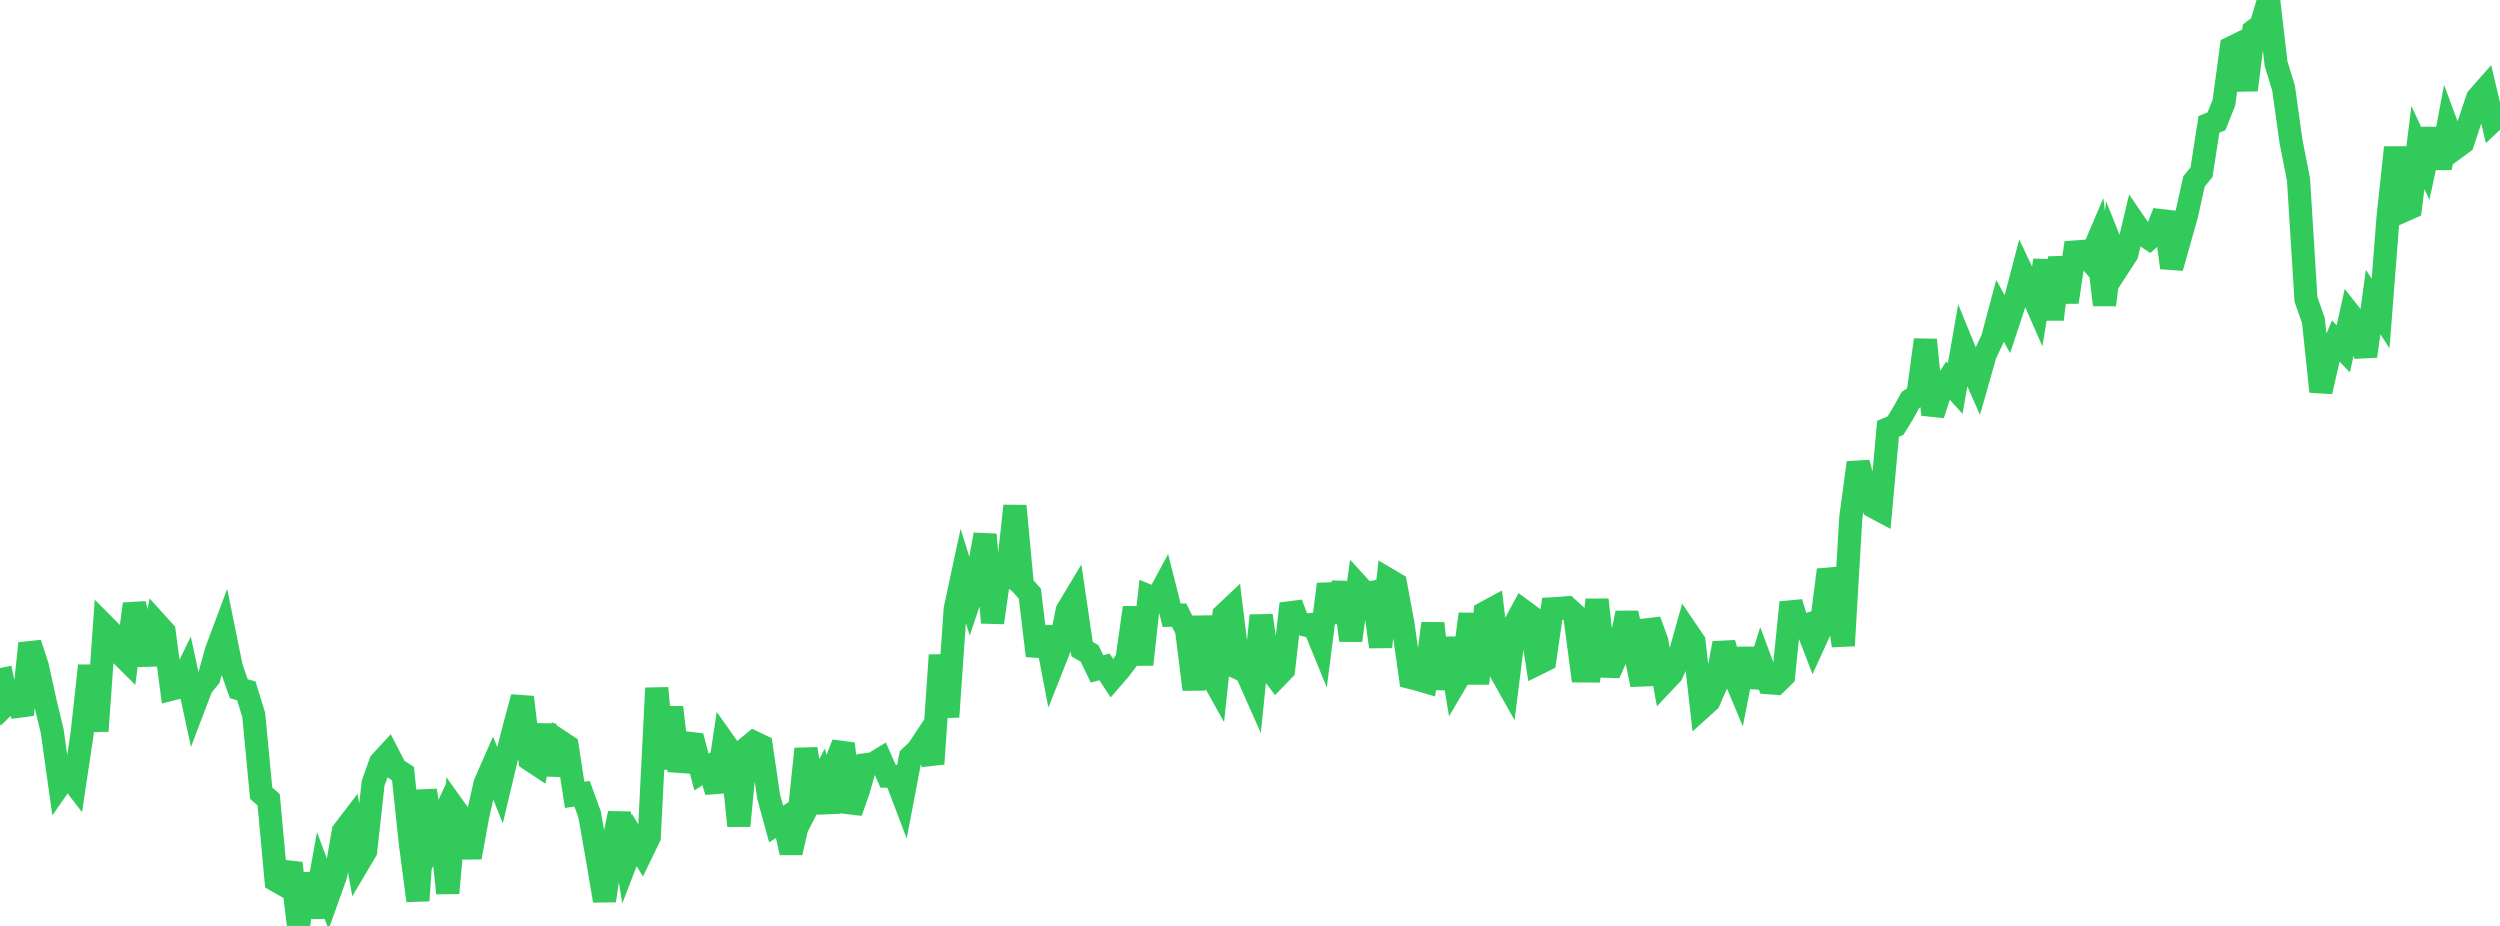 <?xml version="1.0" standalone="no"?>
<!DOCTYPE svg PUBLIC "-//W3C//DTD SVG 1.1//EN" "http://www.w3.org/Graphics/SVG/1.1/DTD/svg11.dtd">

<svg width="135" height="50" viewBox="0 0 135 50" preserveAspectRatio="none" 
  xmlns="http://www.w3.org/2000/svg"
  xmlns:xlink="http://www.w3.org/1999/xlink">


<polyline points="0.0, 36.077 0.403, 37.95 0.806, 37.554 1.209, 38.592 1.612, 34.744 2.015, 35.973 2.418, 37.817 2.821, 39.493 3.224, 42.367 3.627, 41.788 4.03, 42.312 4.433, 39.631 4.836, 35.95 5.239, 39.475 5.642, 33.798 6.045, 34.204 6.448, 35.252 6.851, 35.652 7.254, 32.614 7.657, 34.204 8.06, 35.876 8.463, 33.672 8.866, 34.117 9.269, 37.212 9.672, 37.109 10.075, 36.277 10.478, 38.141 10.881, 37.082 11.284, 36.588 11.687, 35.142 12.09, 34.062 12.493, 36.05 12.896, 37.192 13.299, 37.306 13.701, 38.603 14.104, 42.832 14.507, 43.187 14.91, 47.543 15.313, 47.774 15.716, 46.614 16.119, 50.0 16.522, 47.181 16.925, 49.52 17.328, 47.285 17.731, 48.366 18.134, 47.237 18.537, 44.902 18.94, 44.374 19.343, 46.632 19.746, 45.95 20.149, 42.289 20.552, 41.167 20.955, 40.729 21.358, 41.514 21.761, 41.773 22.164, 45.582 22.567, 48.633 22.97, 42.682 23.373, 45.326 23.776, 44.462 24.179, 48.228 24.582, 43.711 24.985, 44.275 25.388, 46.298 25.791, 44.093 26.194, 42.305 26.597, 41.389 27.0, 42.398 27.403, 40.706 27.806, 39.143 28.209, 37.652 28.612, 41.013 29.015, 41.28 29.418, 39.159 29.821, 41.832 30.224, 40.023 30.627, 40.291 31.03, 42.922 31.433, 42.863 31.836, 43.967 32.239, 46.257 32.642, 48.637 33.045, 45.866 33.448, 43.919 33.851, 46.407 34.254, 45.364 34.657, 46.026 35.06, 45.192 35.463, 37.158 35.866, 41.501 36.269, 38.198 36.672, 41.62 37.075, 40.123 37.478, 40.171 37.881, 41.69 38.284, 41.429 38.687, 42.742 39.09, 40.073 39.493, 40.644 39.896, 44.595 40.299, 40.42 40.701, 40.087 41.104, 40.28 41.507, 43.02 41.91, 44.498 42.313, 44.235 42.716, 46.04 43.119, 44.28 43.522, 40.44 43.925, 42.96 44.328, 42.184 44.731, 43.851 45.134, 41.194 45.537, 40.16 45.94, 43.847 46.343, 42.717 46.746, 41.297 47.149, 41.246 47.552, 41 47.955, 41.918 48.358, 41.93 48.761, 42.992 49.164, 40.877 49.567, 40.497 49.97, 39.888 50.373, 41.247 50.776, 35.383 51.179, 38.712 51.582, 32.882 51.985, 31.007 52.388, 32.295 52.791, 31.097 53.194, 28.866 53.597, 33.622 54.0, 30.78 54.403, 31.023 54.806, 27.32 55.209, 31.61 55.612, 32.055 56.015, 35.409 56.418, 33.88 56.821, 35.987 57.224, 34.972 57.627, 32.973 58.03, 32.301 58.433, 35.054 58.836, 35.283 59.239, 36.12 59.642, 36.012 60.045, 36.627 60.448, 36.163 60.851, 35.632 61.254, 32.813 61.657, 35.88 62.06, 32.206 62.463, 32.375 62.866, 31.629 63.269, 33.223 63.672, 33.216 64.075, 34.019 64.478, 37.228 64.881, 33.308 65.284, 36.252 65.687, 36.974 66.09, 33.206 66.493, 32.825 66.896, 36.088 67.299, 36.277 67.701, 37.181 68.104, 33.24 68.507, 36.05 68.91, 36.578 69.313, 36.162 69.716, 32.601 70.119, 33.658 70.522, 33.758 70.925, 33.711 71.328, 34.695 71.731, 31.547 72.134, 33.589 72.537, 31.458 72.94, 34.581 73.343, 31.63 73.746, 32.071 74.149, 31.984 74.552, 34.928 74.955, 31.294 75.358, 31.531 75.761, 33.708 76.164, 36.582 76.567, 36.684 76.97, 36.803 77.373, 33.666 77.776, 37.195 78.179, 34.468 78.582, 36.882 78.985, 36.197 79.388, 33.159 79.791, 36.909 80.194, 33.09 80.597, 32.873 81.0, 36.219 81.403, 36.934 81.806, 33.703 82.209, 32.955 82.612, 33.251 83.015, 35.843 83.418, 35.643 83.821, 32.878 84.224, 32.857 84.627, 32.819 85.03, 33.187 85.433, 36.229 85.836, 36.232 86.239, 32.387 86.642, 35.973 87.045, 35.987 87.448, 35.083 87.851, 33.101 88.254, 34.994 88.657, 36.977 89.06, 33.513 89.463, 34.605 89.866, 36.815 90.269, 36.388 90.672, 35.498 91.075, 34.059 91.478, 34.653 91.881, 38.219 92.284, 37.854 92.687, 36.927 93.09, 34.734 93.493, 36.117 93.896, 37.085 94.299, 35.037 94.701, 37.074 95.104, 35.789 95.507, 36.867 95.91, 36.898 96.313, 36.503 96.716, 32.533 97.119, 33.88 97.522, 33.755 97.925, 34.797 98.328, 33.914 98.731, 30.776 99.134, 32.081 99.537, 34.867 99.94, 27.979 100.343, 24.984 100.746, 26.523 101.149, 27.351 101.552, 27.566 101.955, 23.154 102.358, 22.982 102.761, 22.328 103.164, 21.598 103.567, 21.337 103.97, 18.352 104.373, 22.391 104.776, 21.148 105.179, 20.536 105.582, 20.981 105.985, 18.675 106.388, 19.661 106.791, 20.57 107.194, 19.148 107.597, 18.291 108.0, 16.779 108.403, 17.512 108.806, 16.292 109.209, 14.749 109.612, 15.599 110.015, 16.52 110.418, 14.065 110.821, 17.244 111.224, 13.914 111.627, 16.31 112.03, 13.608 112.433, 13.578 112.836, 14.034 113.239, 13.088 113.642, 16.462 114.045, 13.33 114.448, 14.331 114.851, 13.71 115.254, 12.018 115.657, 12.607 116.06, 12.875 116.463, 12.511 116.866, 11.459 117.269, 14.456 117.672, 13.034 118.075, 11.602 118.478, 9.794 118.881, 9.301 119.284, 6.713 119.687, 6.554 120.09, 5.551 120.493, 2.578 120.896, 2.38 121.299, 4.858 121.701, 1.662 122.104, 1.352 122.507, 0.0 122.91, 3.449 123.313, 4.763 123.716, 7.646 124.119, 9.685 124.522, 16.167 124.925, 17.312 125.328, 21.145 125.731, 19.369 126.134, 18.419 126.537, 18.837 126.94, 17.024 127.343, 17.536 127.746, 19.236 128.149, 16.312 128.552, 16.929 128.955, 11.744 129.358, 7.966 129.761, 11.389 130.164, 11.211 130.567, 7.969 130.97, 8.839 131.373, 6.97 131.776, 9.07 132.179, 6.917 132.582, 8.003 132.985, 7.708 133.388, 6.492 133.791, 5.294 134.194, 4.837 134.597, 6.532 135.0, 6.153" fill="none" stroke="#32ca5b" stroke-width="1.25"/>

</svg>